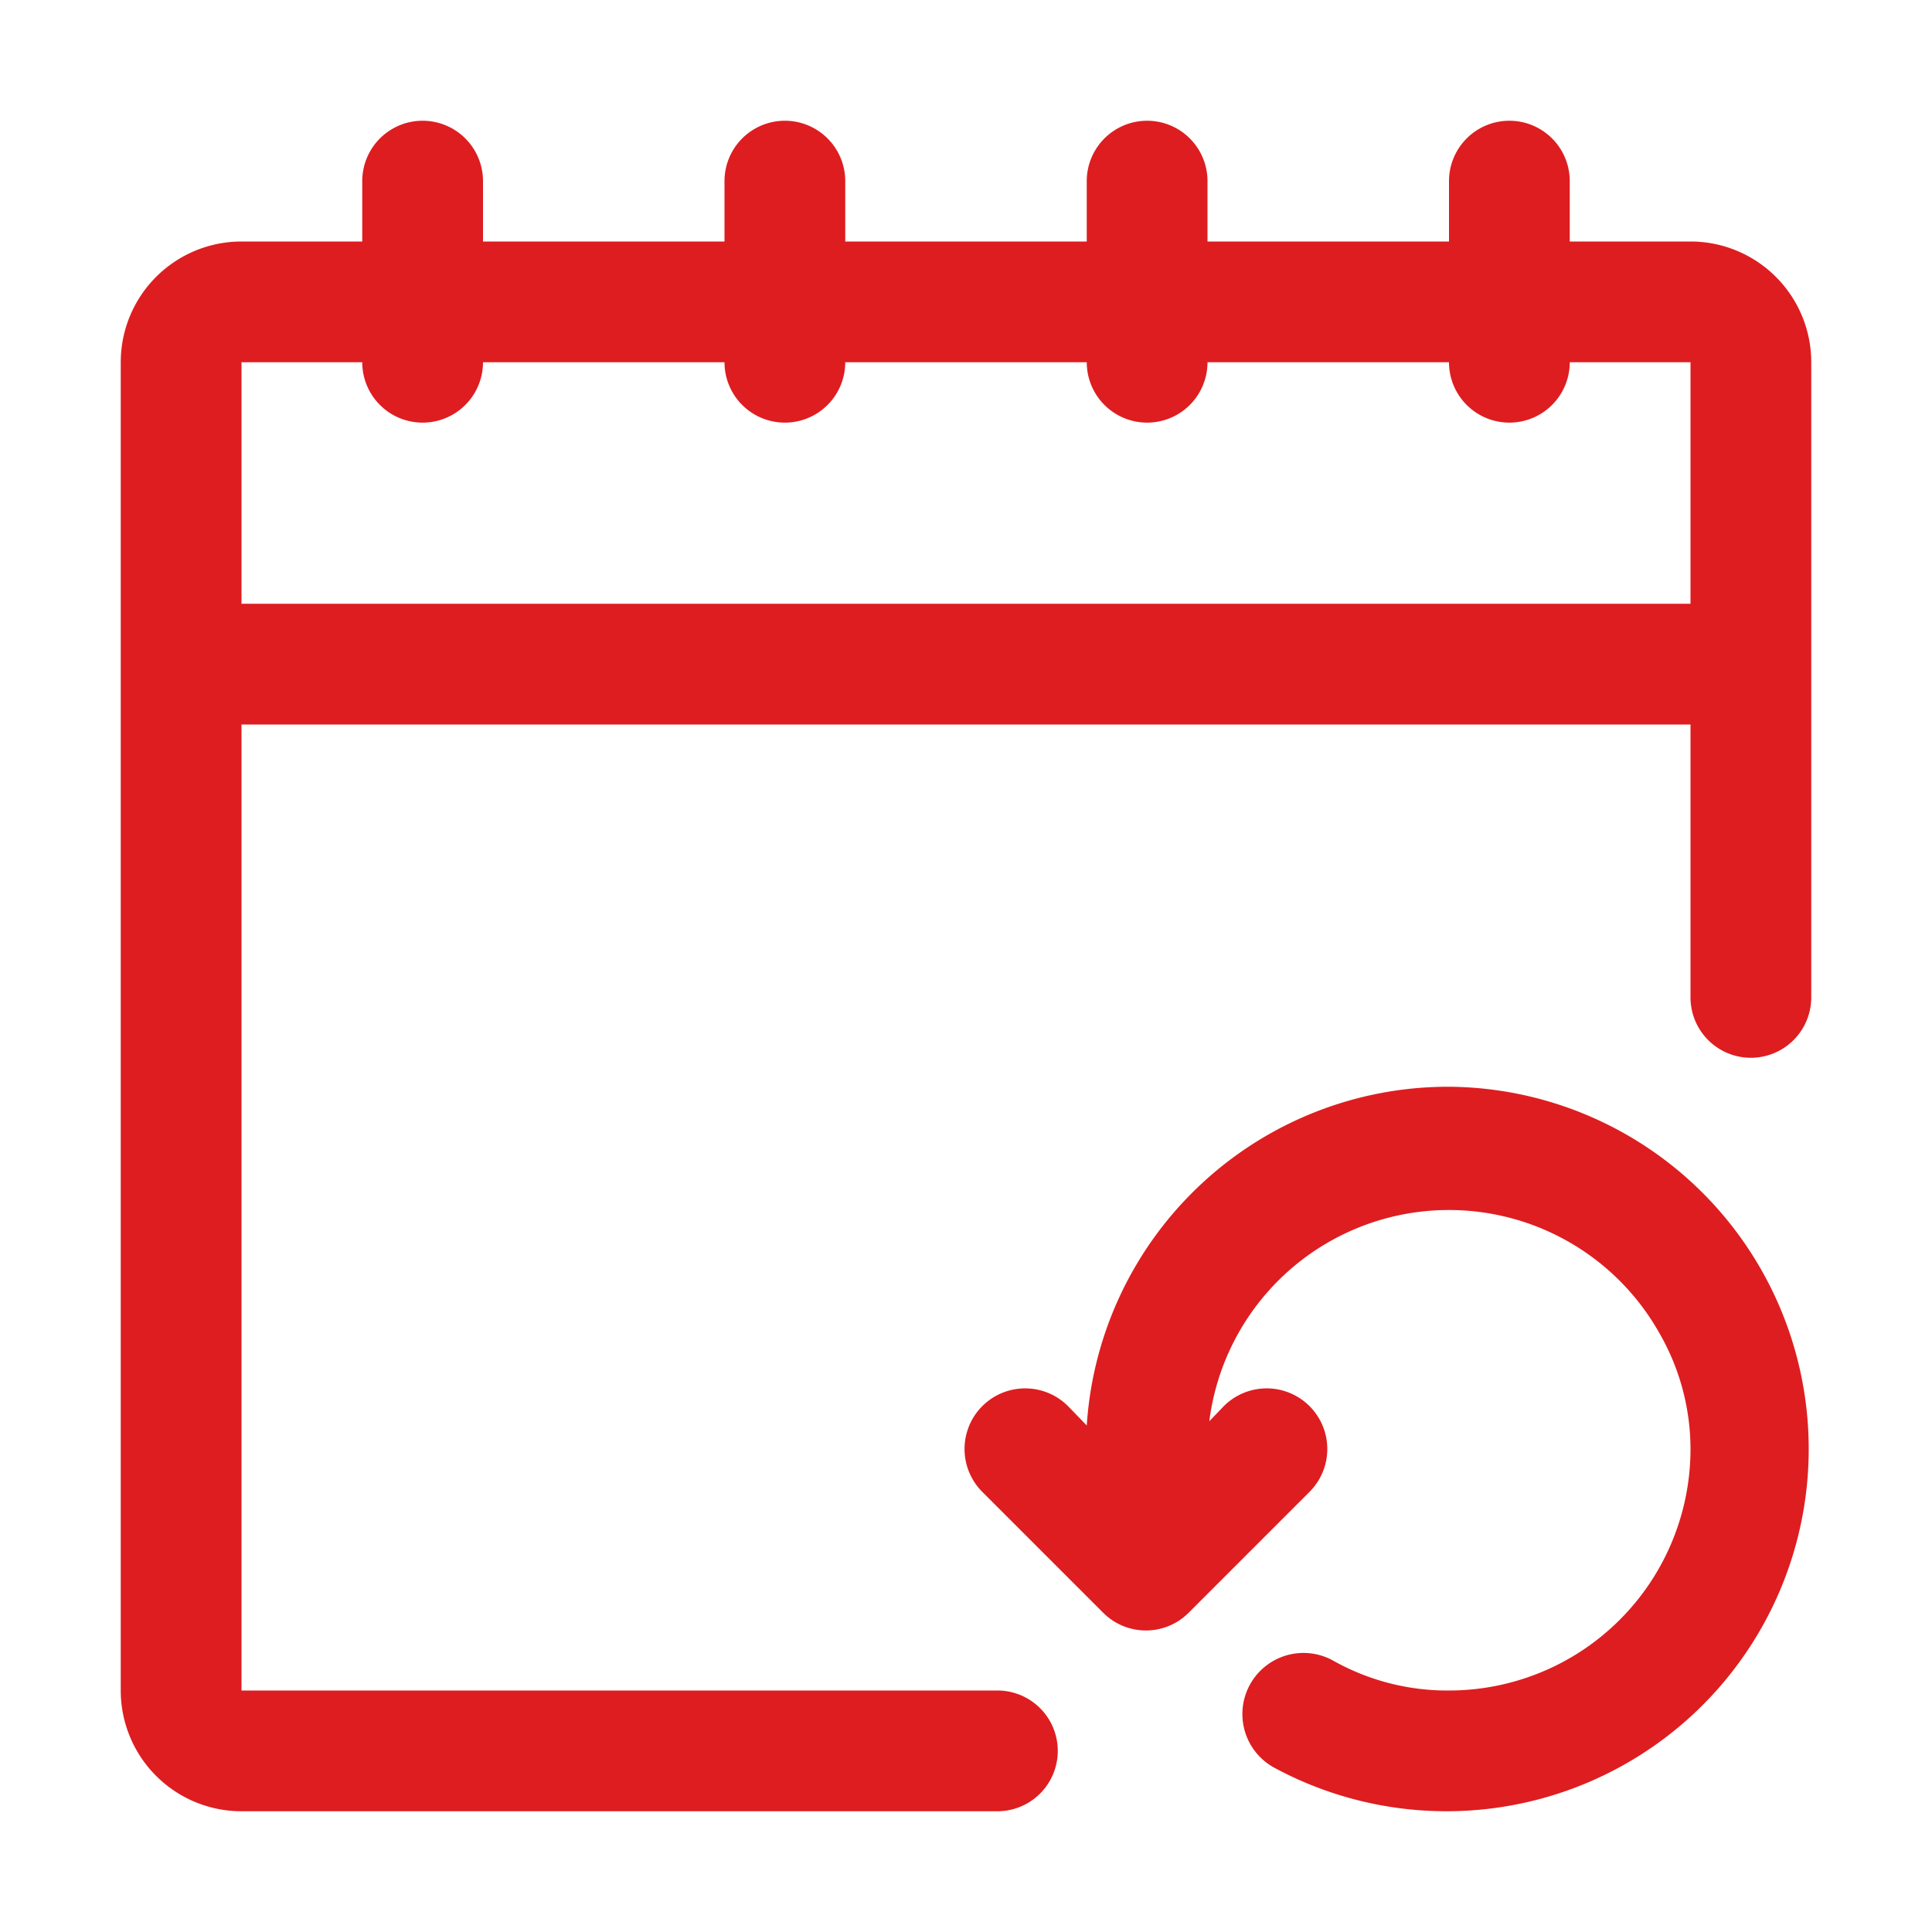 <svg xmlns="http://www.w3.org/2000/svg" version="1.1" xmlns:xlink="http://www.w3.org/1999/xlink" width="50" height="50" x="0" y="0" viewBox="0 0 32 32" style="enable-background:new 0 0 512 512" xml:space="preserve" class=""><g><g data-name="Layer 19"><path d="M24 18a6 6 0 0 0-6 5.61l-.31-.32a1 1 0 0 0-1.42 1.42l2 2a1 1 0 0 0 1.42 0l2-2a1 1 0 0 0-1.42-1.42l-.24.25a4 4 0 0 1 7.46-1.45A3.85 3.85 0 0 1 28 24a4 4 0 0 1-4 4 3.85 3.85 0 0 1-1.91-.49 1 1 0 1 0-1 1.76A6 6 0 1 0 24 18Z" fill="#de1d20" opacity="1" data-original="#000000" class=""></path><path d="M28 4h-2V3a1 1 0 0 0-2 0v1h-4V3a1 1 0 0 0-2 0v1h-4V3a1 1 0 0 0-2 0v1H8V3a1 1 0 0 0-2 0v1H4a2 2 0 0 0-2 2v22a2 2 0 0 0 2 2h12.52a1 1 0 0 0 0-2H4V12h24v4.52a1 1 0 0 0 2 0V6a2 2 0 0 0-2-2ZM4 10V6h2a1 1 0 0 0 2 0h4a1 1 0 0 0 2 0h4a1 1 0 0 0 2 0h4a1 1 0 0 0 2 0h2v4Z" fill="#de1d20" opacity="1" data-original="#000000" class=""></path></g></g></svg>